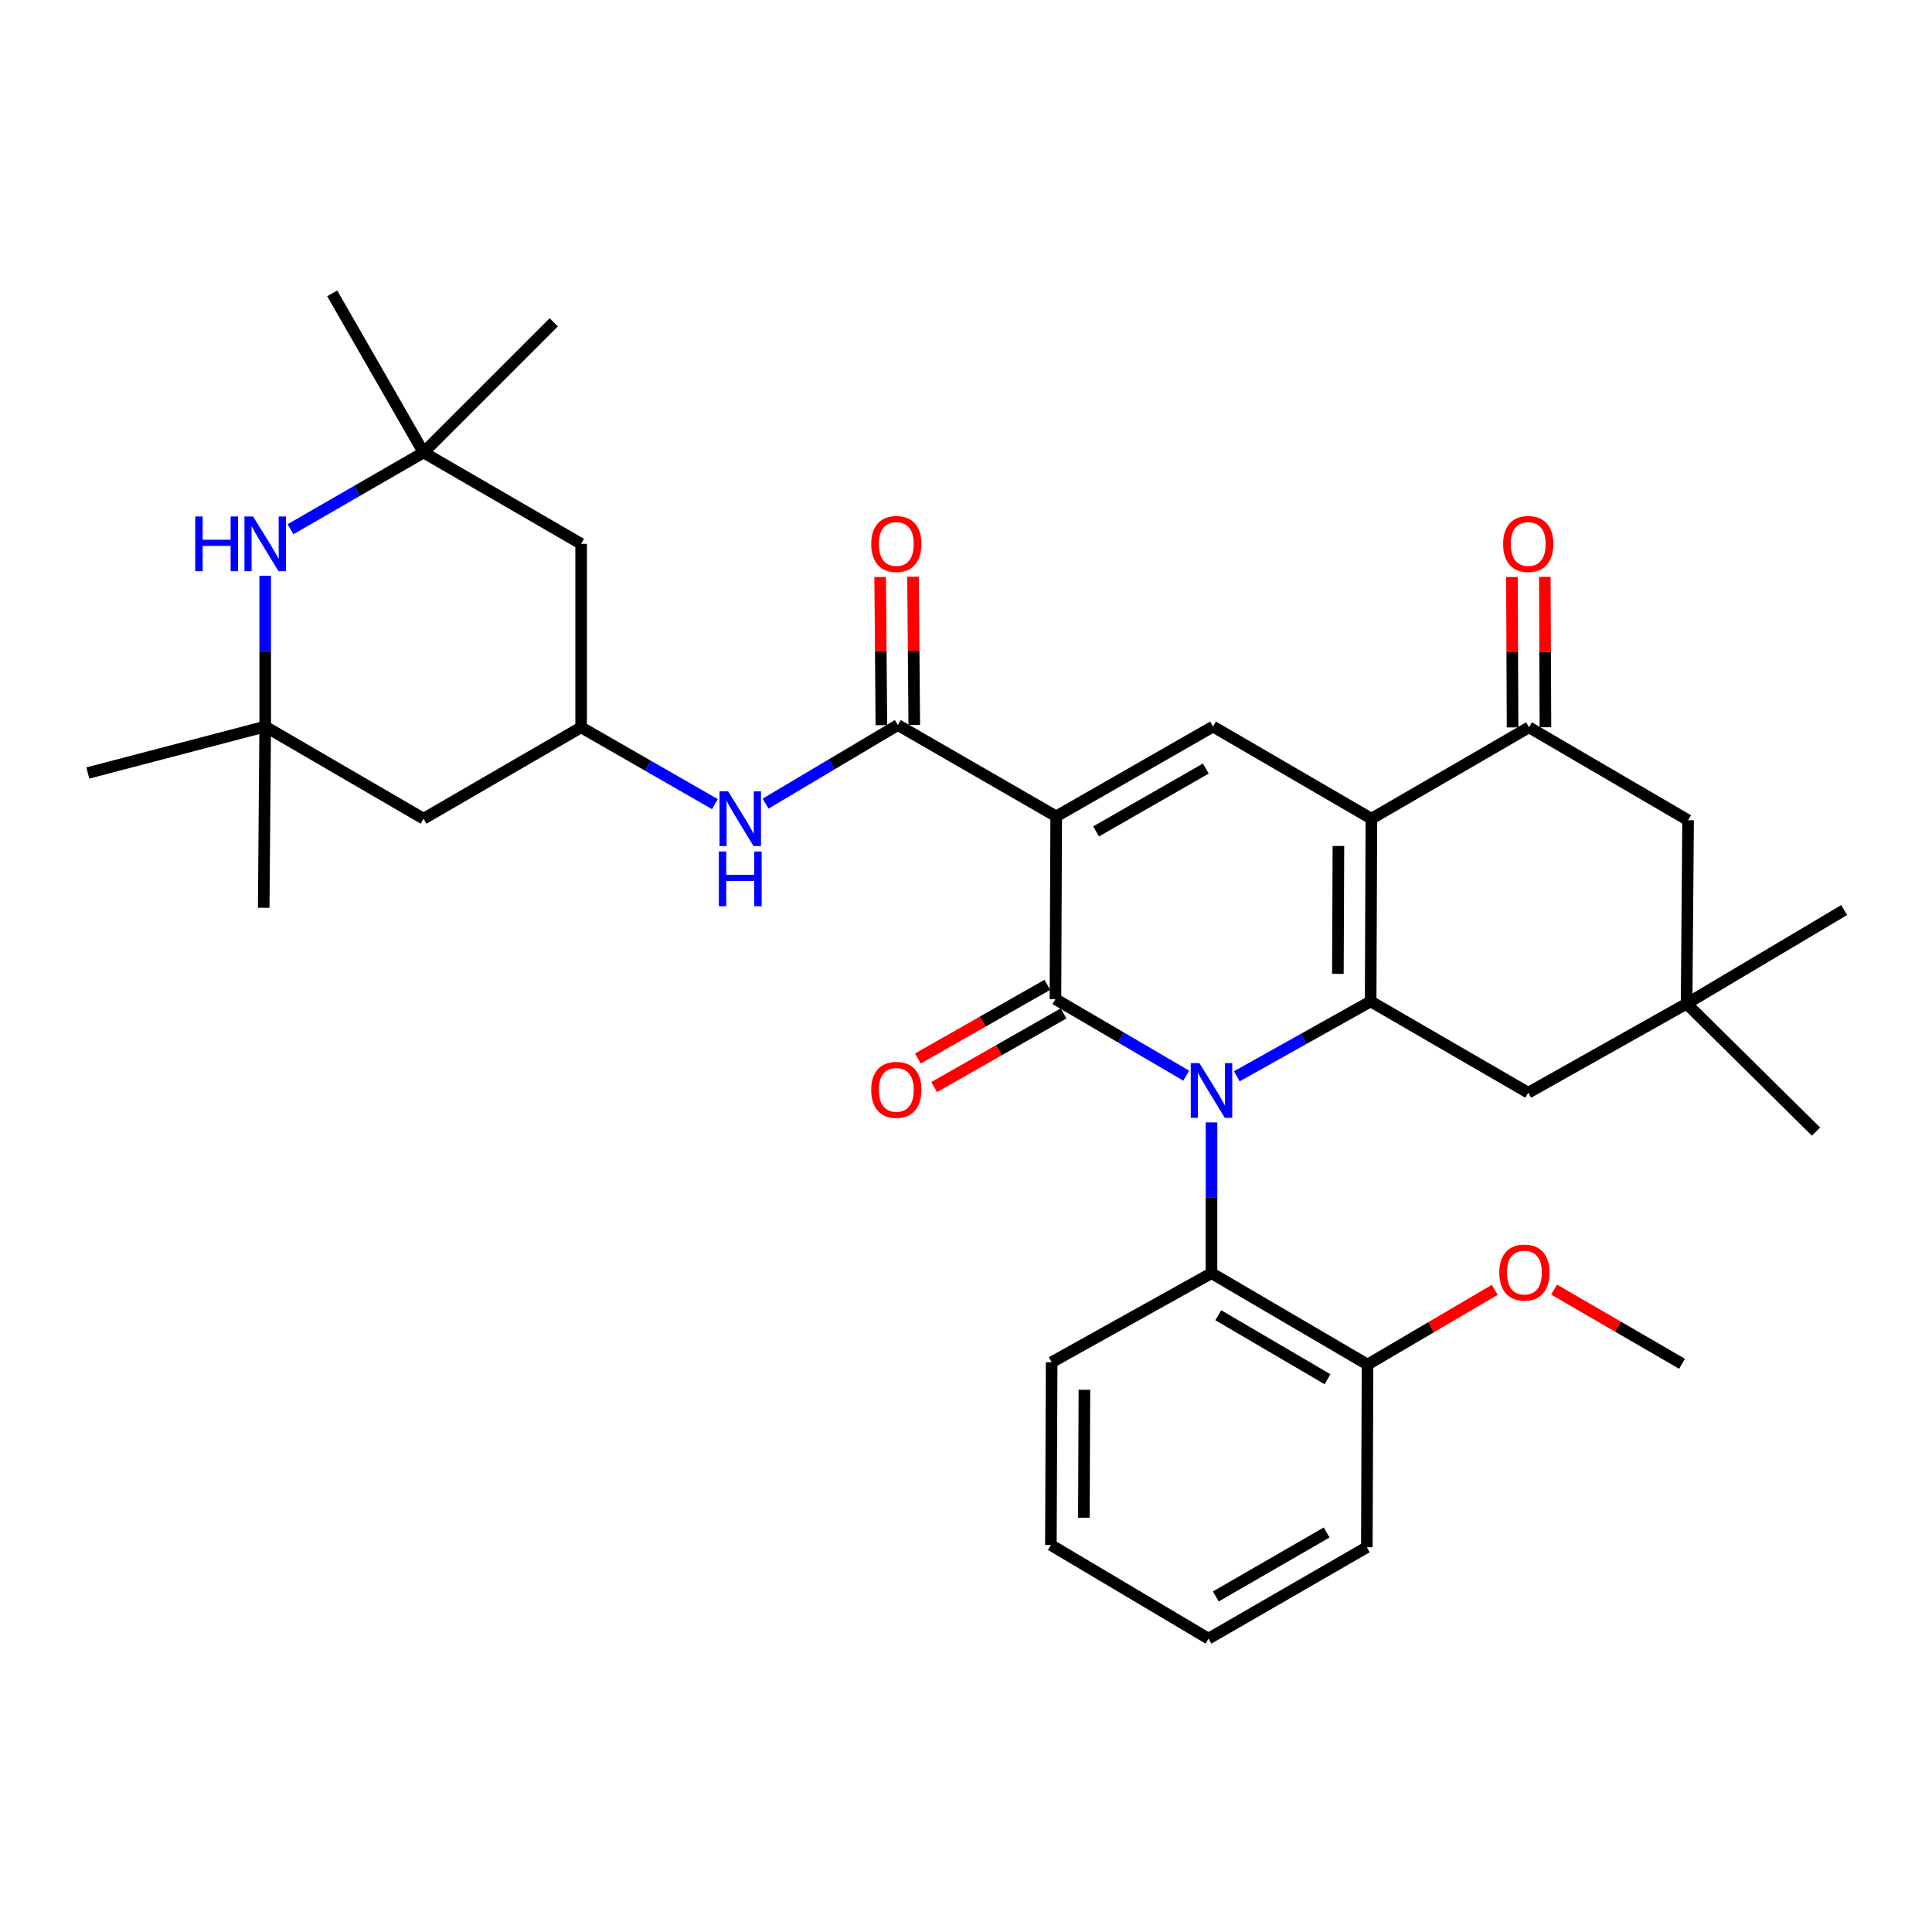 <?xml version='1.0' encoding='iso-8859-1'?>
<svg version='1.1' baseProfile='full'
              xmlns='http://www.w3.org/2000/svg'
                      xmlns:rdkit='http://www.rdkit.org/xml'
                      xmlns:xlink='http://www.w3.org/1999/xlink'
                  xml:space='preserve'
width='1000px' height='1000px' viewBox='0 0 1000 1000'>
<!-- END OF HEADER -->
<rect style='opacity:1.0;fill:#FFFFFF;stroke:none' width='1000' height='1000' x='0' y='0'> </rect>
<path class='bond-1' d='M 613.993,556.766 L 580.142,536.957' style='fill:none;fill-rule:evenodd;stroke:#0000FF;stroke-width:6px;stroke-linecap:butt;stroke-linejoin:miter;stroke-opacity:1' />
<path class='bond-1' d='M 580.142,536.957 L 546.29,517.147' style='fill:none;fill-rule:evenodd;stroke:#000000;stroke-width:6px;stroke-linecap:butt;stroke-linejoin:miter;stroke-opacity:1' />
<path class='bond-2' d='M 640.173,557.089 L 674.809,537.704' style='fill:none;fill-rule:evenodd;stroke:#0000FF;stroke-width:6px;stroke-linecap:butt;stroke-linejoin:miter;stroke-opacity:1' />
<path class='bond-2' d='M 674.809,537.704 L 709.445,518.319' style='fill:none;fill-rule:evenodd;stroke:#000000;stroke-width:6px;stroke-linecap:butt;stroke-linejoin:miter;stroke-opacity:1' />
<path class='bond-7' d='M 627.073,580.945 L 627.073,619.97' style='fill:none;fill-rule:evenodd;stroke:#0000FF;stroke-width:6px;stroke-linecap:butt;stroke-linejoin:miter;stroke-opacity:1' />
<path class='bond-7' d='M 627.073,619.97 L 627.073,658.995' style='fill:none;fill-rule:evenodd;stroke:#000000;stroke-width:6px;stroke-linecap:butt;stroke-linejoin:miter;stroke-opacity:1' />
<path class='bond-0' d='M 546.687,422.554 L 546.29,517.147' style='fill:none;fill-rule:evenodd;stroke:#000000;stroke-width:6px;stroke-linecap:butt;stroke-linejoin:miter;stroke-opacity:1' />
<path class='bond-5' d='M 546.687,422.554 L 464.713,375.28' style='fill:none;fill-rule:evenodd;stroke:#000000;stroke-width:6px;stroke-linecap:butt;stroke-linejoin:miter;stroke-opacity:1' />
<path class='bond-34' d='M 546.687,422.554 L 627.858,376.065' style='fill:none;fill-rule:evenodd;stroke:#000000;stroke-width:6px;stroke-linecap:butt;stroke-linejoin:miter;stroke-opacity:1' />
<path class='bond-34' d='M 567.319,430.345 L 624.139,397.803' style='fill:none;fill-rule:evenodd;stroke:#000000;stroke-width:6px;stroke-linecap:butt;stroke-linejoin:miter;stroke-opacity:1' />
<path class='bond-15' d='M 542.082,509.754 L 508.59,528.818' style='fill:none;fill-rule:evenodd;stroke:#000000;stroke-width:6px;stroke-linecap:butt;stroke-linejoin:miter;stroke-opacity:1' />
<path class='bond-15' d='M 508.59,528.818 L 475.098,547.882' style='fill:none;fill-rule:evenodd;stroke:#FF0000;stroke-width:6px;stroke-linecap:butt;stroke-linejoin:miter;stroke-opacity:1' />
<path class='bond-15' d='M 550.499,524.541 L 517.007,543.605' style='fill:none;fill-rule:evenodd;stroke:#000000;stroke-width:6px;stroke-linecap:butt;stroke-linejoin:miter;stroke-opacity:1' />
<path class='bond-15' d='M 517.007,543.605 L 483.515,562.669' style='fill:none;fill-rule:evenodd;stroke:#FF0000;stroke-width:6px;stroke-linecap:butt;stroke-linejoin:miter;stroke-opacity:1' />
<path class='bond-3' d='M 709.445,518.319 L 709.832,423.754' style='fill:none;fill-rule:evenodd;stroke:#000000;stroke-width:6px;stroke-linecap:butt;stroke-linejoin:miter;stroke-opacity:1' />
<path class='bond-3' d='M 692.488,504.065 L 692.759,437.869' style='fill:none;fill-rule:evenodd;stroke:#000000;stroke-width:6px;stroke-linecap:butt;stroke-linejoin:miter;stroke-opacity:1' />
<path class='bond-12' d='M 709.445,518.319 L 791.013,565.593' style='fill:none;fill-rule:evenodd;stroke:#000000;stroke-width:6px;stroke-linecap:butt;stroke-linejoin:miter;stroke-opacity:1' />
<path class='bond-4' d='M 709.832,423.754 L 627.858,376.065' style='fill:none;fill-rule:evenodd;stroke:#000000;stroke-width:6px;stroke-linecap:butt;stroke-linejoin:miter;stroke-opacity:1' />
<path class='bond-6' d='M 709.832,423.754 L 791.41,376.462' style='fill:none;fill-rule:evenodd;stroke:#000000;stroke-width:6px;stroke-linecap:butt;stroke-linejoin:miter;stroke-opacity:1' />
<path class='bond-9' d='M 464.713,375.28 L 430.49,395.621' style='fill:none;fill-rule:evenodd;stroke:#000000;stroke-width:6px;stroke-linecap:butt;stroke-linejoin:miter;stroke-opacity:1' />
<path class='bond-9' d='M 430.49,395.621 L 396.266,415.961' style='fill:none;fill-rule:evenodd;stroke:#0000FF;stroke-width:6px;stroke-linecap:butt;stroke-linejoin:miter;stroke-opacity:1' />
<path class='bond-19' d='M 473.22,375.21 L 472.903,336.867' style='fill:none;fill-rule:evenodd;stroke:#000000;stroke-width:6px;stroke-linecap:butt;stroke-linejoin:miter;stroke-opacity:1' />
<path class='bond-19' d='M 472.903,336.867 L 472.586,298.525' style='fill:none;fill-rule:evenodd;stroke:#FF0000;stroke-width:6px;stroke-linecap:butt;stroke-linejoin:miter;stroke-opacity:1' />
<path class='bond-19' d='M 456.206,375.351 L 455.889,337.008' style='fill:none;fill-rule:evenodd;stroke:#000000;stroke-width:6px;stroke-linecap:butt;stroke-linejoin:miter;stroke-opacity:1' />
<path class='bond-19' d='M 455.889,337.008 L 455.572,298.665' style='fill:none;fill-rule:evenodd;stroke:#FF0000;stroke-width:6px;stroke-linecap:butt;stroke-linejoin:miter;stroke-opacity:1' />
<path class='bond-20' d='M 799.917,376.426 L 799.754,337.508' style='fill:none;fill-rule:evenodd;stroke:#000000;stroke-width:6px;stroke-linecap:butt;stroke-linejoin:miter;stroke-opacity:1' />
<path class='bond-20' d='M 799.754,337.508 L 799.592,298.589' style='fill:none;fill-rule:evenodd;stroke:#FF0000;stroke-width:6px;stroke-linecap:butt;stroke-linejoin:miter;stroke-opacity:1' />
<path class='bond-20' d='M 782.902,376.497 L 782.74,337.579' style='fill:none;fill-rule:evenodd;stroke:#000000;stroke-width:6px;stroke-linecap:butt;stroke-linejoin:miter;stroke-opacity:1' />
<path class='bond-20' d='M 782.74,337.579 L 782.577,298.66' style='fill:none;fill-rule:evenodd;stroke:#FF0000;stroke-width:6px;stroke-linecap:butt;stroke-linejoin:miter;stroke-opacity:1' />
<path class='bond-36' d='M 791.41,376.462 L 873.753,424.548' style='fill:none;fill-rule:evenodd;stroke:#000000;stroke-width:6px;stroke-linecap:butt;stroke-linejoin:miter;stroke-opacity:1' />
<path class='bond-21' d='M 627.073,658.995 L 707.838,706.297' style='fill:none;fill-rule:evenodd;stroke:#000000;stroke-width:6px;stroke-linecap:butt;stroke-linejoin:miter;stroke-opacity:1' />
<path class='bond-21' d='M 630.589,680.773 L 687.124,713.884' style='fill:none;fill-rule:evenodd;stroke:#000000;stroke-width:6px;stroke-linecap:butt;stroke-linejoin:miter;stroke-opacity:1' />
<path class='bond-23' d='M 627.073,658.995 L 544.333,705.097' style='fill:none;fill-rule:evenodd;stroke:#000000;stroke-width:6px;stroke-linecap:butt;stroke-linejoin:miter;stroke-opacity:1' />
<path class='bond-8' d='M 137.269,298.014 L 137.269,337.04' style='fill:none;fill-rule:evenodd;stroke:#0000FF;stroke-width:6px;stroke-linecap:butt;stroke-linejoin:miter;stroke-opacity:1' />
<path class='bond-8' d='M 137.269,337.04 L 137.269,376.065' style='fill:none;fill-rule:evenodd;stroke:#000000;stroke-width:6px;stroke-linecap:butt;stroke-linejoin:miter;stroke-opacity:1' />
<path class='bond-37' d='M 150.375,273.93 L 184.804,254.069' style='fill:none;fill-rule:evenodd;stroke:#0000FF;stroke-width:6px;stroke-linecap:butt;stroke-linejoin:miter;stroke-opacity:1' />
<path class='bond-37' d='M 184.804,254.069 L 219.234,234.207' style='fill:none;fill-rule:evenodd;stroke:#000000;stroke-width:6px;stroke-linecap:butt;stroke-linejoin:miter;stroke-opacity:1' />
<path class='bond-13' d='M 370.04,416.224 L 335.416,396.343' style='fill:none;fill-rule:evenodd;stroke:#0000FF;stroke-width:6px;stroke-linecap:butt;stroke-linejoin:miter;stroke-opacity:1' />
<path class='bond-13' d='M 335.416,396.343 L 300.793,376.462' style='fill:none;fill-rule:evenodd;stroke:#000000;stroke-width:6px;stroke-linecap:butt;stroke-linejoin:miter;stroke-opacity:1' />
<path class='bond-10' d='M 219.234,234.207 L 300.793,281.49' style='fill:none;fill-rule:evenodd;stroke:#000000;stroke-width:6px;stroke-linecap:butt;stroke-linejoin:miter;stroke-opacity:1' />
<path class='bond-24' d='M 219.234,234.207 L 171.942,151.845' style='fill:none;fill-rule:evenodd;stroke:#000000;stroke-width:6px;stroke-linecap:butt;stroke-linejoin:miter;stroke-opacity:1' />
<path class='bond-25' d='M 219.234,234.207 L 286.623,166.828' style='fill:none;fill-rule:evenodd;stroke:#000000;stroke-width:6px;stroke-linecap:butt;stroke-linejoin:miter;stroke-opacity:1' />
<path class='bond-11' d='M 137.269,376.065 L 219.234,423.754' style='fill:none;fill-rule:evenodd;stroke:#000000;stroke-width:6px;stroke-linecap:butt;stroke-linejoin:miter;stroke-opacity:1' />
<path class='bond-26' d='M 137.269,376.065 L 45.455,400.103' style='fill:none;fill-rule:evenodd;stroke:#000000;stroke-width:6px;stroke-linecap:butt;stroke-linejoin:miter;stroke-opacity:1' />
<path class='bond-27' d='M 137.269,376.065 L 136.494,469.855' style='fill:none;fill-rule:evenodd;stroke:#000000;stroke-width:6px;stroke-linecap:butt;stroke-linejoin:miter;stroke-opacity:1' />
<path class='bond-14' d='M 791.013,565.593 L 872.987,519.501' style='fill:none;fill-rule:evenodd;stroke:#000000;stroke-width:6px;stroke-linecap:butt;stroke-linejoin:miter;stroke-opacity:1' />
<path class='bond-17' d='M 300.793,376.462 L 300.793,281.49' style='fill:none;fill-rule:evenodd;stroke:#000000;stroke-width:6px;stroke-linecap:butt;stroke-linejoin:miter;stroke-opacity:1' />
<path class='bond-18' d='M 300.793,376.462 L 219.234,423.754' style='fill:none;fill-rule:evenodd;stroke:#000000;stroke-width:6px;stroke-linecap:butt;stroke-linejoin:miter;stroke-opacity:1' />
<path class='bond-16' d='M 872.987,519.501 L 873.753,424.548' style='fill:none;fill-rule:evenodd;stroke:#000000;stroke-width:6px;stroke-linecap:butt;stroke-linejoin:miter;stroke-opacity:1' />
<path class='bond-28' d='M 872.987,519.501 L 954.545,471.027' style='fill:none;fill-rule:evenodd;stroke:#000000;stroke-width:6px;stroke-linecap:butt;stroke-linejoin:miter;stroke-opacity:1' />
<path class='bond-29' d='M 872.987,519.501 L 939.96,585.708' style='fill:none;fill-rule:evenodd;stroke:#000000;stroke-width:6px;stroke-linecap:butt;stroke-linejoin:miter;stroke-opacity:1' />
<path class='bond-22' d='M 707.838,706.297 L 740.76,686.958' style='fill:none;fill-rule:evenodd;stroke:#000000;stroke-width:6px;stroke-linecap:butt;stroke-linejoin:miter;stroke-opacity:1' />
<path class='bond-22' d='M 740.76,686.958 L 773.683,667.618' style='fill:none;fill-rule:evenodd;stroke:#FF0000;stroke-width:6px;stroke-linecap:butt;stroke-linejoin:miter;stroke-opacity:1' />
<path class='bond-30' d='M 707.838,706.297 L 707.469,800.853' style='fill:none;fill-rule:evenodd;stroke:#000000;stroke-width:6px;stroke-linecap:butt;stroke-linejoin:miter;stroke-opacity:1' />
<path class='bond-31' d='M 804.394,667.501 L 837.504,686.696' style='fill:none;fill-rule:evenodd;stroke:#FF0000;stroke-width:6px;stroke-linecap:butt;stroke-linejoin:miter;stroke-opacity:1' />
<path class='bond-31' d='M 837.504,686.696 L 870.614,705.891' style='fill:none;fill-rule:evenodd;stroke:#000000;stroke-width:6px;stroke-linecap:butt;stroke-linejoin:miter;stroke-opacity:1' />
<path class='bond-32' d='M 544.333,705.097 L 543.936,799.69' style='fill:none;fill-rule:evenodd;stroke:#000000;stroke-width:6px;stroke-linecap:butt;stroke-linejoin:miter;stroke-opacity:1' />
<path class='bond-32' d='M 561.289,719.357 L 561.011,785.573' style='fill:none;fill-rule:evenodd;stroke:#000000;stroke-width:6px;stroke-linecap:butt;stroke-linejoin:miter;stroke-opacity:1' />
<path class='bond-35' d='M 707.469,800.853 L 625.514,848.155' style='fill:none;fill-rule:evenodd;stroke:#000000;stroke-width:6px;stroke-linecap:butt;stroke-linejoin:miter;stroke-opacity:1' />
<path class='bond-35' d='M 686.67,793.212 L 629.302,826.323' style='fill:none;fill-rule:evenodd;stroke:#000000;stroke-width:6px;stroke-linecap:butt;stroke-linejoin:miter;stroke-opacity:1' />
<path class='bond-33' d='M 543.936,799.69 L 625.514,848.155' style='fill:none;fill-rule:evenodd;stroke:#000000;stroke-width:6px;stroke-linecap:butt;stroke-linejoin:miter;stroke-opacity:1' />
<path  class='atom-0' d='M 620.813 550.261
L 630.093 565.261
Q 631.013 566.741, 632.493 569.421
Q 633.973 572.101, 634.053 572.261
L 634.053 550.261
L 637.813 550.261
L 637.813 578.581
L 633.933 578.581
L 623.973 562.181
Q 622.813 560.261, 621.573 558.061
Q 620.373 555.861, 620.013 555.181
L 620.013 578.581
L 616.333 578.581
L 616.333 550.261
L 620.813 550.261
' fill='#0000FF'/>
<path  class='atom-9' d='M 101.049 267.33
L 104.889 267.33
L 104.889 279.37
L 119.369 279.37
L 119.369 267.33
L 123.209 267.33
L 123.209 295.65
L 119.369 295.65
L 119.369 282.57
L 104.889 282.57
L 104.889 295.65
L 101.049 295.65
L 101.049 267.33
' fill='#0000FF'/>
<path  class='atom-9' d='M 131.009 267.33
L 140.289 282.33
Q 141.209 283.81, 142.689 286.49
Q 144.169 289.17, 144.249 289.33
L 144.249 267.33
L 148.009 267.33
L 148.009 295.65
L 144.129 295.65
L 134.169 279.25
Q 133.009 277.33, 131.769 275.13
Q 130.569 272.93, 130.209 272.25
L 130.209 295.65
L 126.529 295.65
L 126.529 267.33
L 131.009 267.33
' fill='#0000FF'/>
<path  class='atom-10' d='M 376.894 409.594
L 386.174 424.594
Q 387.094 426.074, 388.574 428.754
Q 390.054 431.434, 390.134 431.594
L 390.134 409.594
L 393.894 409.594
L 393.894 437.914
L 390.014 437.914
L 380.054 421.514
Q 378.894 419.594, 377.654 417.394
Q 376.454 415.194, 376.094 414.514
L 376.094 437.914
L 372.414 437.914
L 372.414 409.594
L 376.894 409.594
' fill='#0000FF'/>
<path  class='atom-10' d='M 372.074 440.746
L 375.914 440.746
L 375.914 452.786
L 390.394 452.786
L 390.394 440.746
L 394.234 440.746
L 394.234 469.066
L 390.394 469.066
L 390.394 455.986
L 375.914 455.986
L 375.914 469.066
L 372.074 469.066
L 372.074 440.746
' fill='#0000FF'/>
<path  class='atom-16' d='M 450.938 564.104
Q 450.938 557.304, 454.298 553.504
Q 457.658 549.704, 463.938 549.704
Q 470.218 549.704, 473.578 553.504
Q 476.938 557.304, 476.938 564.104
Q 476.938 570.984, 473.538 574.904
Q 470.138 578.784, 463.938 578.784
Q 457.698 578.784, 454.298 574.904
Q 450.938 571.024, 450.938 564.104
M 463.938 575.584
Q 468.258 575.584, 470.578 572.704
Q 472.938 569.784, 472.938 564.104
Q 472.938 558.544, 470.578 555.744
Q 468.258 552.904, 463.938 552.904
Q 459.618 552.904, 457.258 555.704
Q 454.938 558.504, 454.938 564.104
Q 454.938 569.824, 457.258 572.704
Q 459.618 575.584, 463.938 575.584
' fill='#FF0000'/>
<path  class='atom-20' d='M 450.938 281.57
Q 450.938 274.77, 454.298 270.97
Q 457.658 267.17, 463.938 267.17
Q 470.218 267.17, 473.578 270.97
Q 476.938 274.77, 476.938 281.57
Q 476.938 288.45, 473.538 292.37
Q 470.138 296.25, 463.938 296.25
Q 457.698 296.25, 454.298 292.37
Q 450.938 288.49, 450.938 281.57
M 463.938 293.05
Q 468.258 293.05, 470.578 290.17
Q 472.938 287.25, 472.938 281.57
Q 472.938 276.01, 470.578 273.21
Q 468.258 270.37, 463.938 270.37
Q 459.618 270.37, 457.258 273.17
Q 454.938 275.97, 454.938 281.57
Q 454.938 287.29, 457.258 290.17
Q 459.618 293.05, 463.938 293.05
' fill='#FF0000'/>
<path  class='atom-21' d='M 778.013 281.57
Q 778.013 274.77, 781.373 270.97
Q 784.733 267.17, 791.013 267.17
Q 797.293 267.17, 800.653 270.97
Q 804.013 274.77, 804.013 281.57
Q 804.013 288.45, 800.613 292.37
Q 797.213 296.25, 791.013 296.25
Q 784.773 296.25, 781.373 292.37
Q 778.013 288.49, 778.013 281.57
M 791.013 293.05
Q 795.333 293.05, 797.653 290.17
Q 800.013 287.25, 800.013 281.57
Q 800.013 276.01, 797.653 273.21
Q 795.333 270.37, 791.013 270.37
Q 786.693 270.37, 784.333 273.17
Q 782.013 275.97, 782.013 281.57
Q 782.013 287.29, 784.333 290.17
Q 786.693 293.05, 791.013 293.05
' fill='#FF0000'/>
<path  class='atom-23' d='M 776.037 658.678
Q 776.037 651.878, 779.397 648.078
Q 782.757 644.278, 789.037 644.278
Q 795.317 644.278, 798.677 648.078
Q 802.037 651.878, 802.037 658.678
Q 802.037 665.558, 798.637 669.478
Q 795.237 673.358, 789.037 673.358
Q 782.797 673.358, 779.397 669.478
Q 776.037 665.598, 776.037 658.678
M 789.037 670.158
Q 793.357 670.158, 795.677 667.278
Q 798.037 664.358, 798.037 658.678
Q 798.037 653.118, 795.677 650.318
Q 793.357 647.478, 789.037 647.478
Q 784.717 647.478, 782.357 650.278
Q 780.037 653.078, 780.037 658.678
Q 780.037 664.398, 782.357 667.278
Q 784.717 670.158, 789.037 670.158
' fill='#FF0000'/>
</svg>

